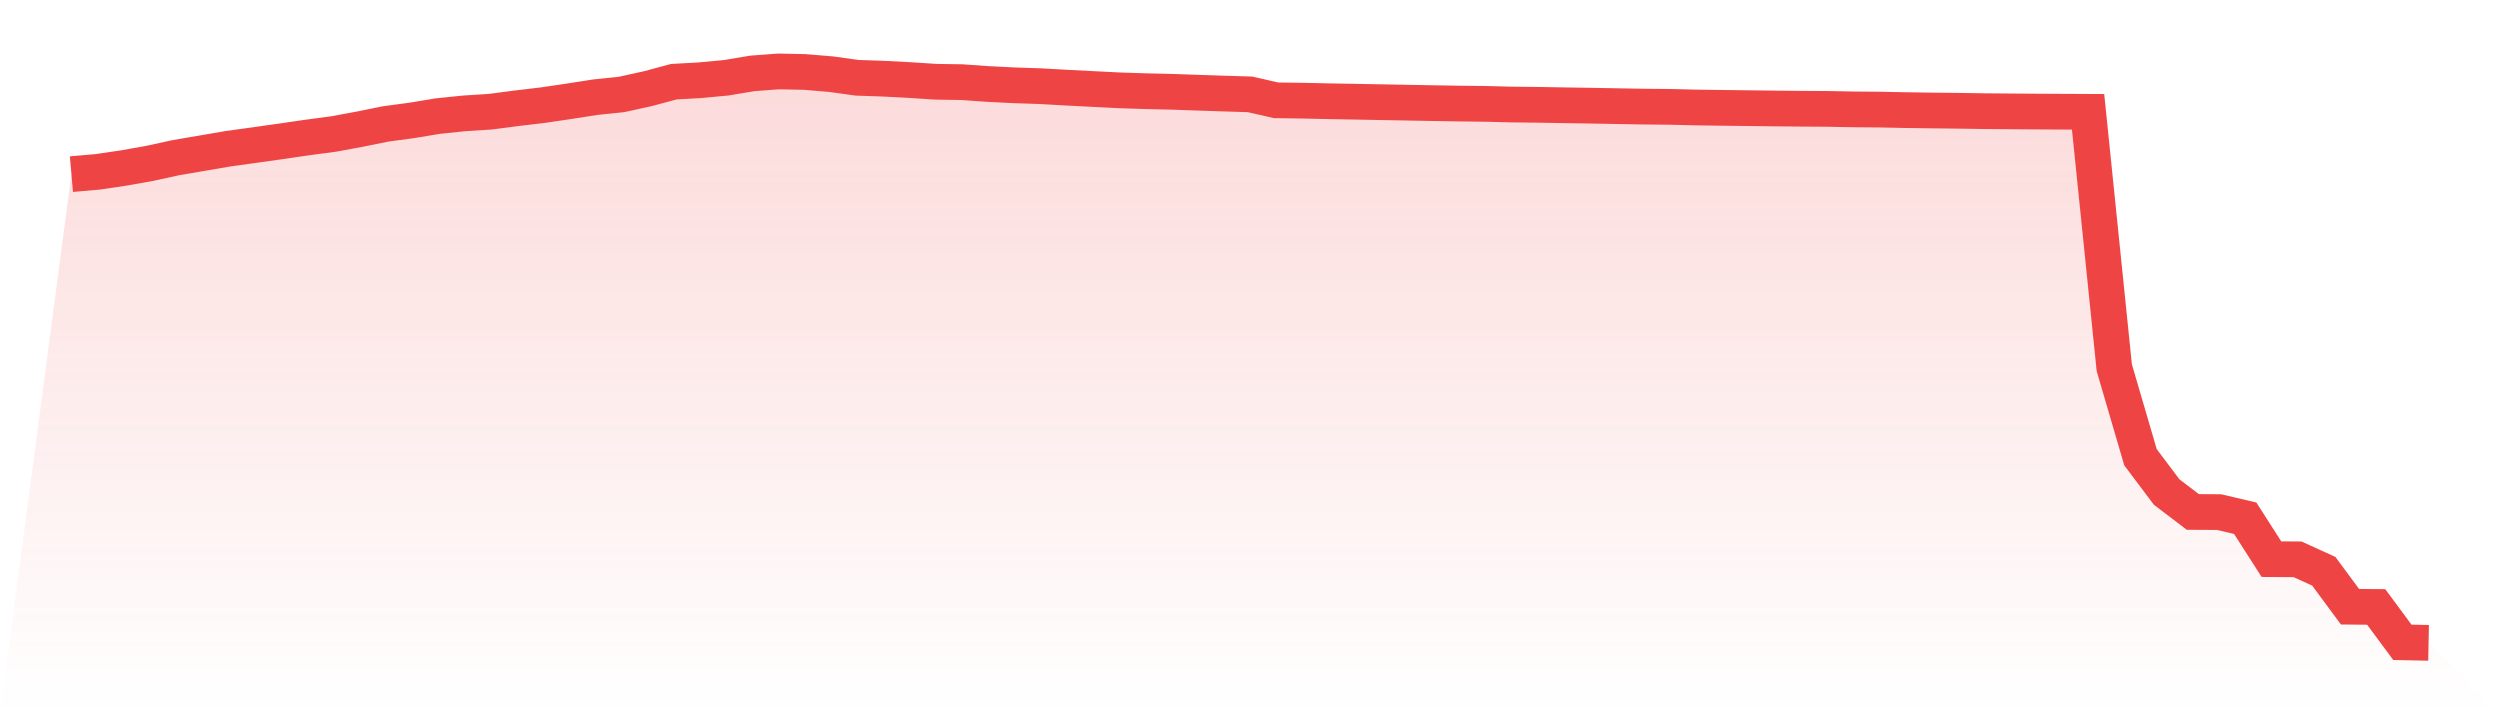 <svg viewBox="0 0 140 40" xmlns="http://www.w3.org/2000/svg">
<defs>
<linearGradient id="gradient" x1="0" x2="0" y1="0" y2="1">
<stop offset="0%" stop-color="#ef4444" stop-opacity="0.2"/>
<stop offset="100%" stop-color="#ef4444" stop-opacity="0"/>
</linearGradient>
</defs>
<path d="M4,9.752 L4,9.752 L5.467,9.623 L6.933,9.407 L8.4,9.146 L9.867,8.825 L11.333,8.576 L12.8,8.324 L14.267,8.122 L15.733,7.915 L17.2,7.701 L18.667,7.506 L20.133,7.236 L21.6,6.939 L23.067,6.742 L24.533,6.499 L26,6.349 L27.467,6.255 L28.933,6.062 L30.4,5.889 L31.867,5.672 L33.333,5.443 L34.8,5.291 L36.267,4.969 L37.733,4.575 L39.2,4.493 L40.667,4.355 L42.133,4.11 L43.6,4 L45.067,4.03 L46.533,4.153 L48,4.356 L49.467,4.406 L50.933,4.482 L52.4,4.578 L53.867,4.601 L55.333,4.704 L56.8,4.777 L58.267,4.826 L59.733,4.909 L61.2,4.984 L62.667,5.058 L64.133,5.106 L65.6,5.139 L67.067,5.191 L68.533,5.239 L70,5.284 L71.467,5.618 L72.933,5.637 L74.4,5.669 L75.867,5.695 L77.333,5.722 L78.8,5.749 L80.267,5.776 L81.733,5.8 L83.2,5.817 L84.667,5.854 L86.133,5.869 L87.6,5.895 L89.067,5.917 L90.533,5.944 L92,5.97 L93.467,5.983 L94.933,6.018 L96.4,6.039 L97.867,6.056 L99.333,6.074 L100.8,6.088 L102.267,6.097 L103.733,6.124 L105.2,6.136 L106.667,6.166 L108.133,6.187 L109.6,6.202 L111.067,6.225 L112.533,6.237 L114,6.247 L115.467,6.255 L116.933,6.262 L118.4,20.592 L119.867,25.604 L121.333,27.554 L122.8,28.67 L124.267,28.678 L125.733,29.021 L127.2,31.313 L128.667,31.323 L130.133,31.991 L131.6,33.976 L133.067,33.989 L134.533,35.97 L136,36 L140,40 L0,40 z" fill="url(#gradient)"/>
<path d="M4,9.752 L4,9.752 L5.467,9.623 L6.933,9.407 L8.4,9.146 L9.867,8.825 L11.333,8.576 L12.8,8.324 L14.267,8.122 L15.733,7.915 L17.2,7.701 L18.667,7.506 L20.133,7.236 L21.6,6.939 L23.067,6.742 L24.533,6.499 L26,6.349 L27.467,6.255 L28.933,6.062 L30.4,5.889 L31.867,5.672 L33.333,5.443 L34.8,5.291 L36.267,4.969 L37.733,4.575 L39.2,4.493 L40.667,4.355 L42.133,4.11 L43.6,4 L45.067,4.03 L46.533,4.153 L48,4.356 L49.467,4.406 L50.933,4.482 L52.4,4.578 L53.867,4.601 L55.333,4.704 L56.8,4.777 L58.267,4.826 L59.733,4.909 L61.2,4.984 L62.667,5.058 L64.133,5.106 L65.6,5.139 L67.067,5.191 L68.533,5.239 L70,5.284 L71.467,5.618 L72.933,5.637 L74.4,5.669 L75.867,5.695 L77.333,5.722 L78.8,5.749 L80.267,5.776 L81.733,5.8 L83.2,5.817 L84.667,5.854 L86.133,5.869 L87.6,5.895 L89.067,5.917 L90.533,5.944 L92,5.97 L93.467,5.983 L94.933,6.018 L96.4,6.039 L97.867,6.056 L99.333,6.074 L100.8,6.088 L102.267,6.097 L103.733,6.124 L105.2,6.136 L106.667,6.166 L108.133,6.187 L109.6,6.202 L111.067,6.225 L112.533,6.237 L114,6.247 L115.467,6.255 L116.933,6.262 L118.4,20.592 L119.867,25.604 L121.333,27.554 L122.8,28.67 L124.267,28.678 L125.733,29.021 L127.2,31.313 L128.667,31.323 L130.133,31.991 L131.6,33.976 L133.067,33.989 L134.533,35.97 L136,36" fill="none" stroke="#ef4444" stroke-width="2"/>
</svg>